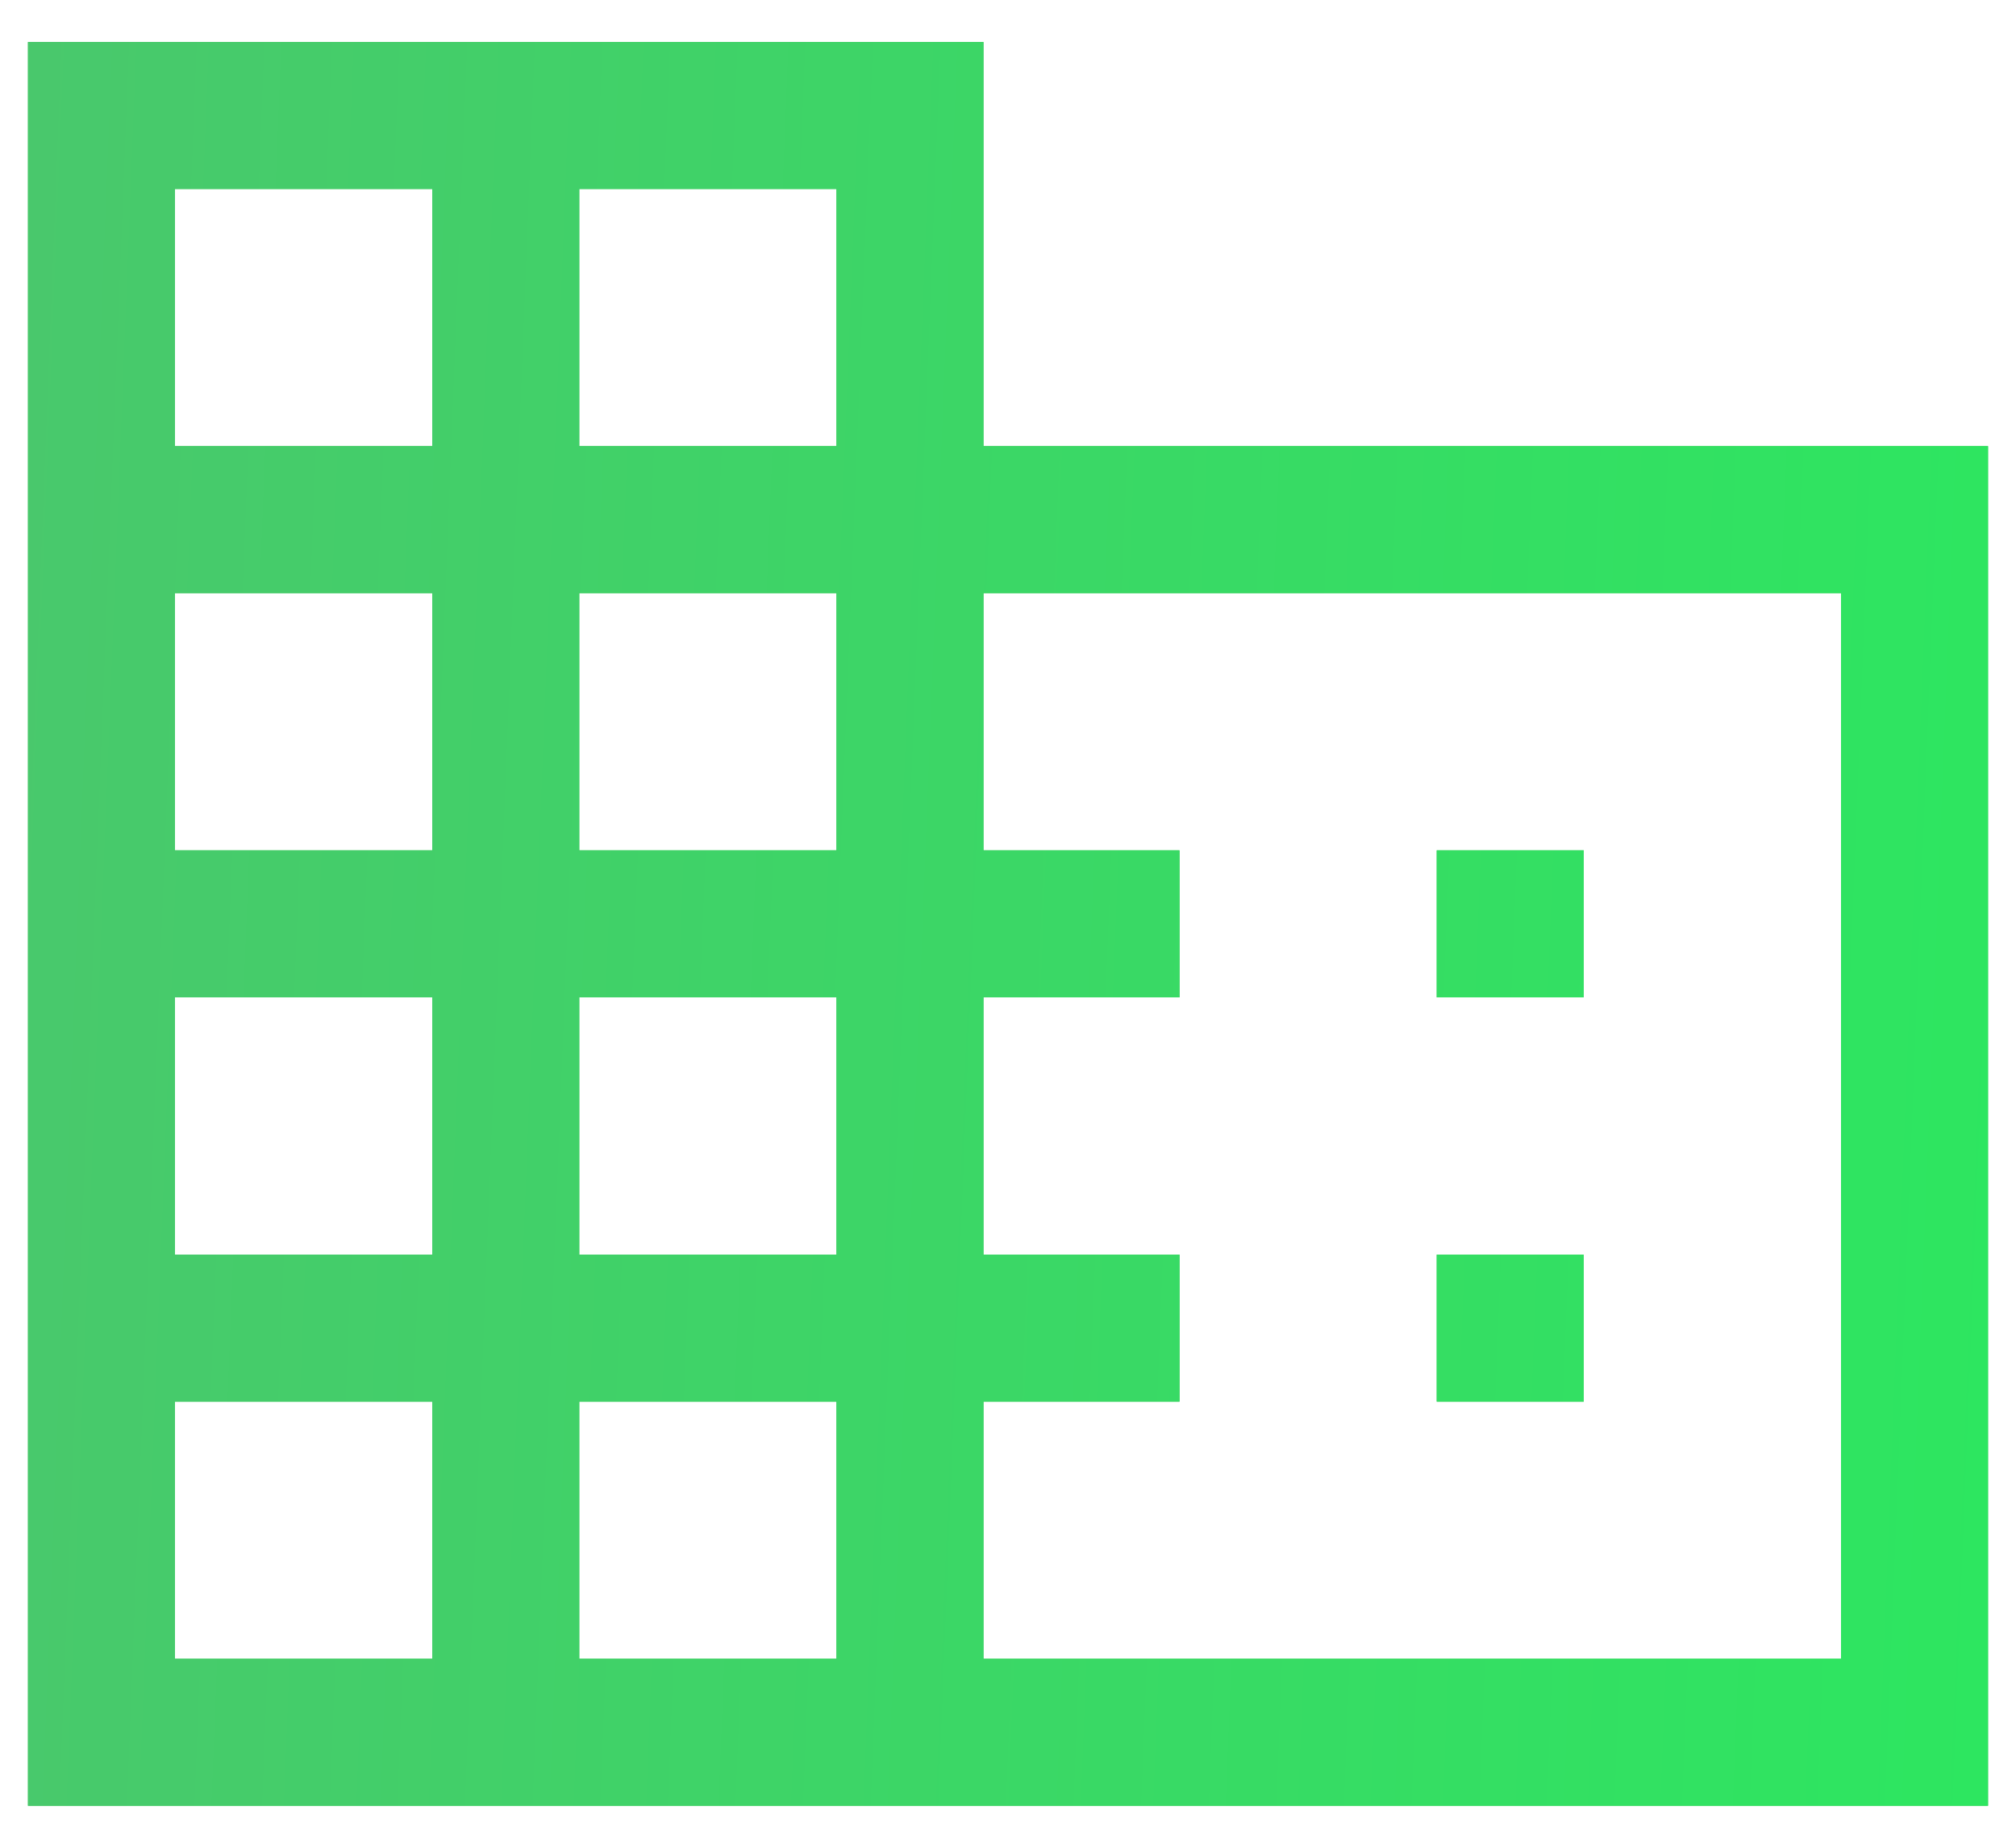 <svg width="24" height="22" viewBox="0 0 24 22" fill="none" xmlns="http://www.w3.org/2000/svg">
<path d="M0.333 21.5V0.5H11.708V5.312H23.667V21.5H0.333ZM2.083 19.75H5.146V16.688H2.083V19.75ZM2.083 14.938H5.146V11.875H2.083V14.938ZM2.083 10.125H5.146V7.062H2.083V10.125ZM2.083 5.312H5.146V2.25H2.083V5.312ZM6.896 19.75H9.958V16.688H6.896V19.75ZM6.896 14.938H9.958V11.875H6.896V14.938ZM6.896 10.125H9.958V7.062H6.896V10.125ZM6.896 5.312H9.958V2.25H6.896V5.312ZM11.708 19.75H21.917V7.062H11.708V10.125H14.042V11.875H11.708V14.938H14.042V16.688H11.708V19.75ZM17.104 11.875V10.125H18.854V11.875H17.104ZM17.104 16.688V14.938H18.854V16.688H17.104Z" fill="#35C650"/>
<path d="M0.333 21.5V0.5H11.708V5.312H23.667V21.5H0.333ZM2.083 19.75H5.146V16.688H2.083V19.75ZM2.083 14.938H5.146V11.875H2.083V14.938ZM2.083 10.125H5.146V7.062H2.083V10.125ZM2.083 5.312H5.146V2.25H2.083V5.312ZM6.896 19.75H9.958V16.688H6.896V19.75ZM6.896 14.938H9.958V11.875H6.896V14.938ZM6.896 10.125H9.958V7.062H6.896V10.125ZM6.896 5.312H9.958V2.25H6.896V5.312ZM11.708 19.75H21.917V7.062H11.708V10.125H14.042V11.875H11.708V14.938H14.042V16.688H11.708V19.75ZM17.104 11.875V10.125H18.854V11.875H17.104ZM17.104 16.688V14.938H18.854V16.688H17.104Z" fill="url(#paint0_linear_2188_16819)"/>
<defs>
<linearGradient id="paint0_linear_2188_16819" x1="0.333" y1="0.5" x2="24.438" y2="1.456" gradientUnits="userSpaceOnUse">
<stop stop-color="#49C86C"/>
<stop offset="1" stop-color="#2DE660"/>
</linearGradient>
</defs>
</svg>
